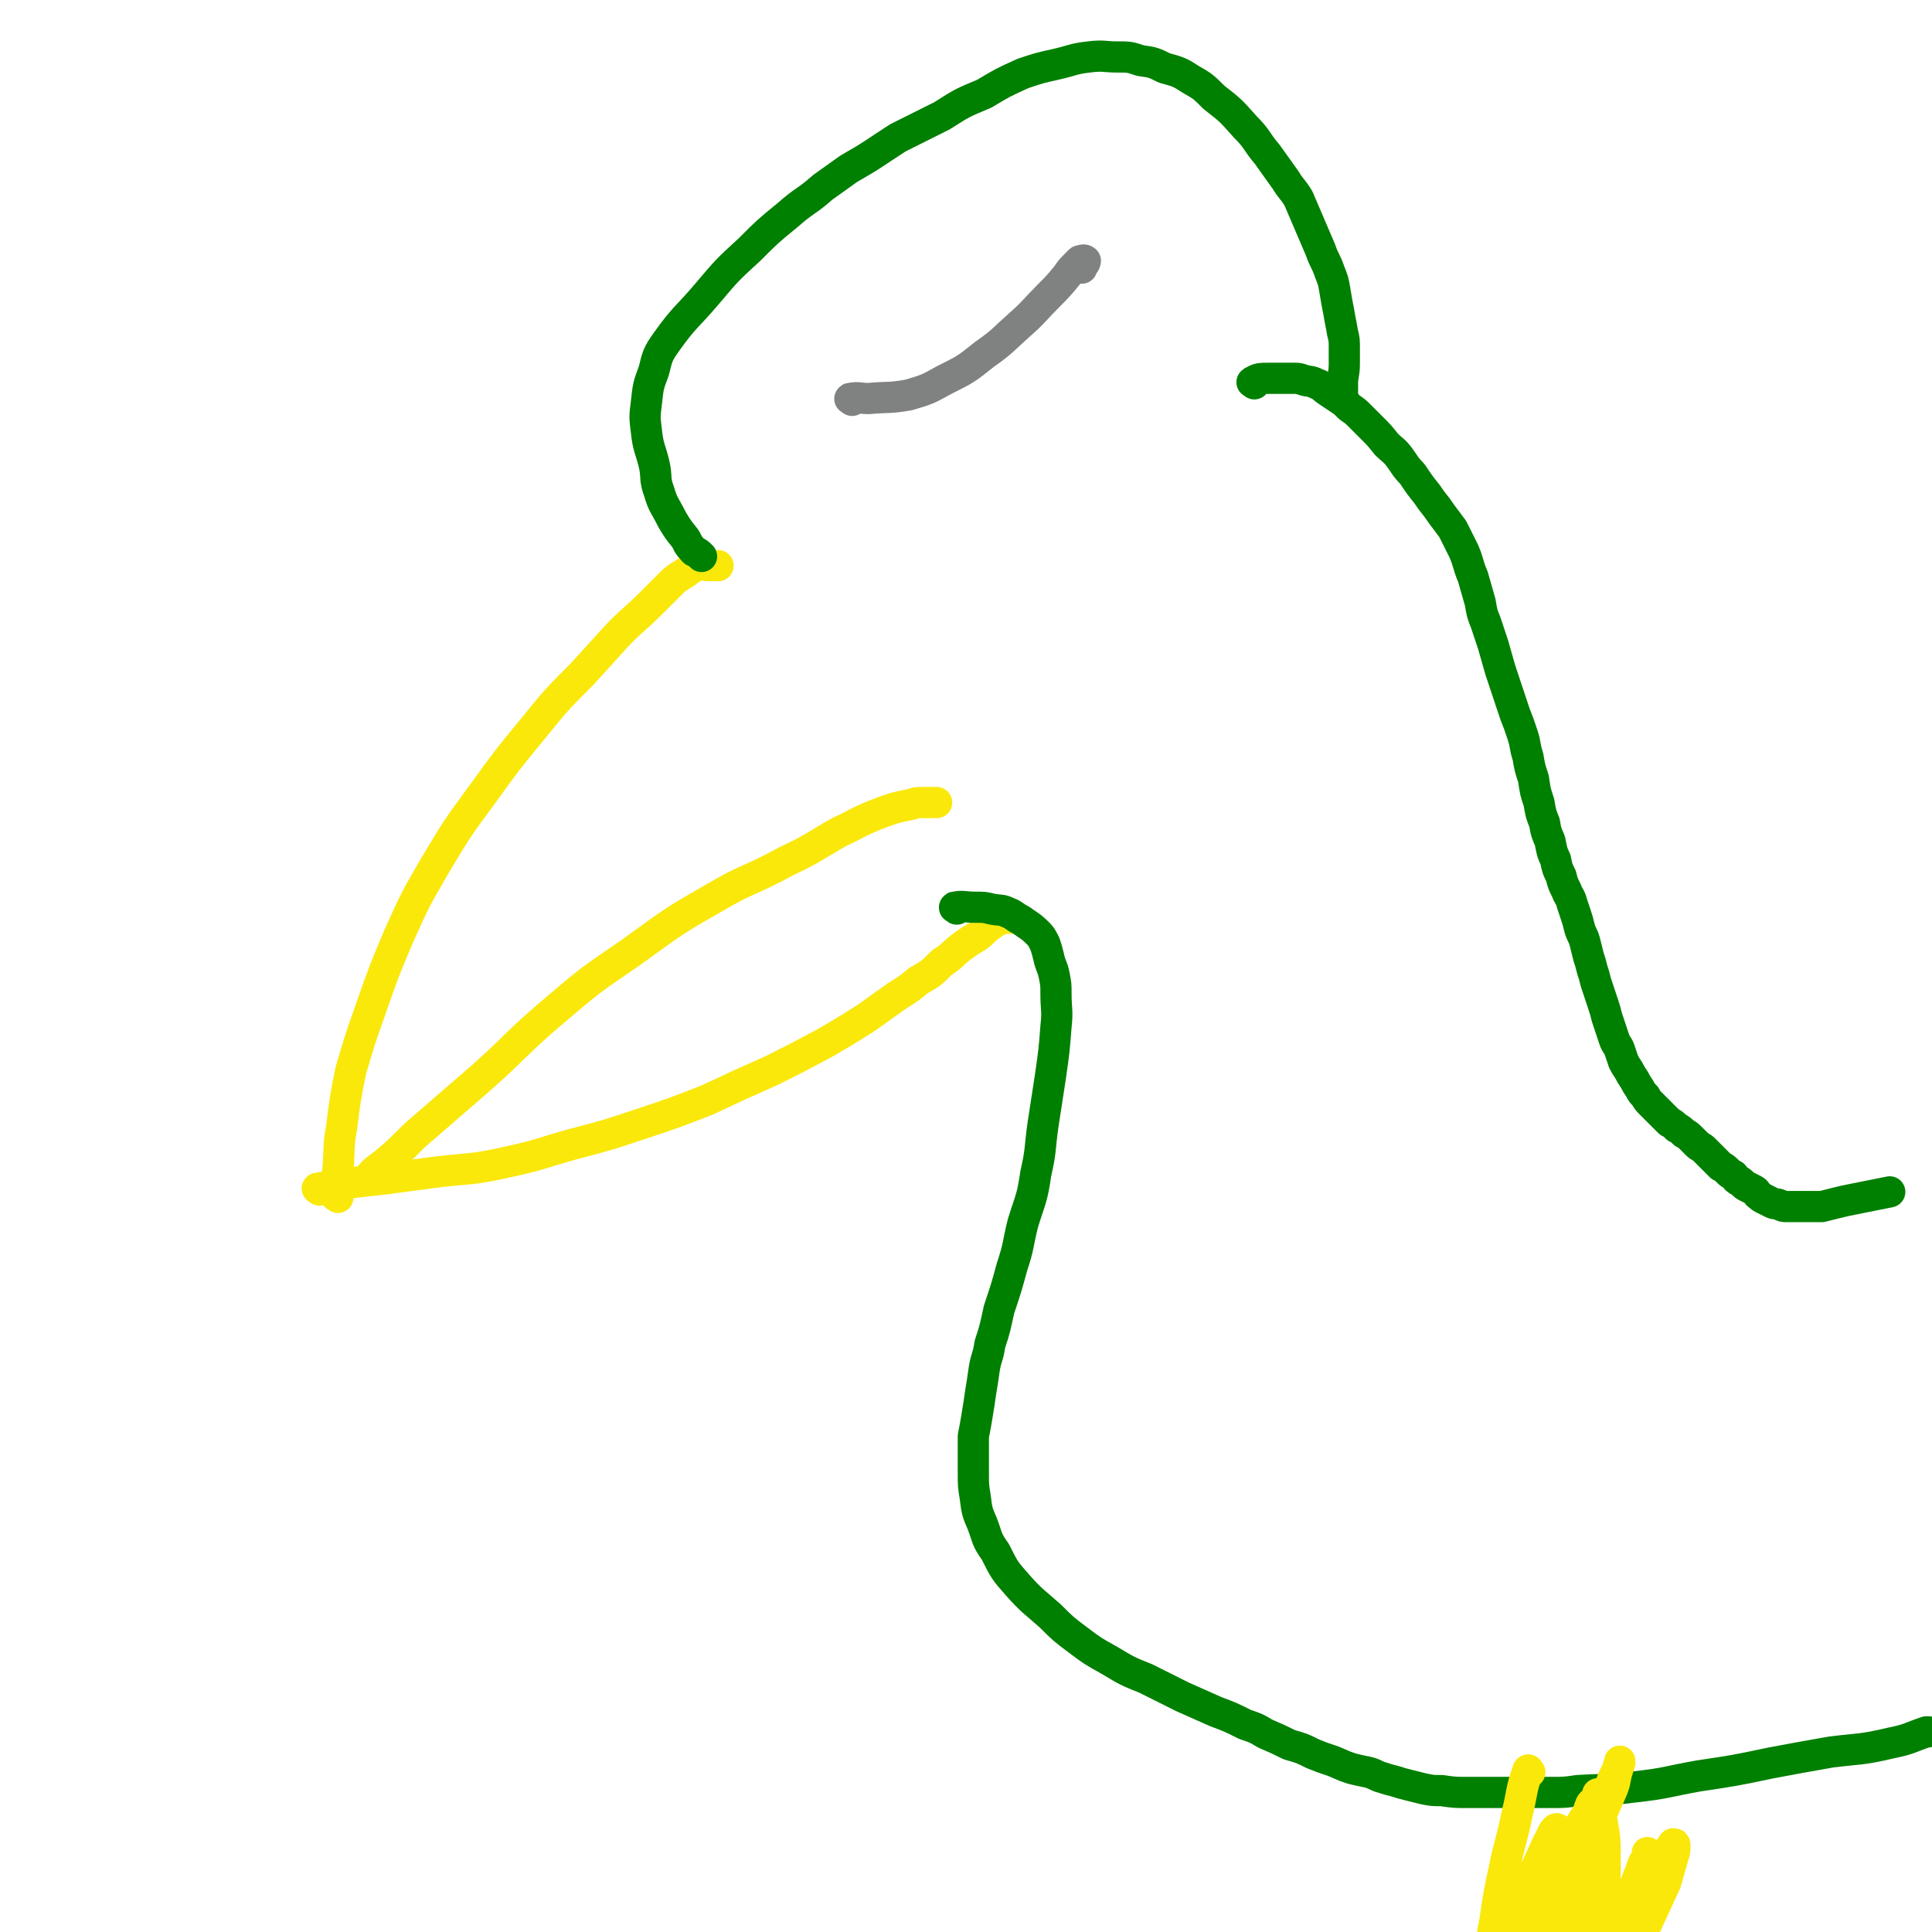 <svg viewBox='0 0 1052 1052' version='1.1' xmlns='http://www.w3.org/2000/svg' xmlns:xlink='http://www.w3.org/1999/xlink'><g fill='none' stroke='#FAE80B' stroke-width='17' stroke-linecap='round' stroke-linejoin='round'><path d='M202,642c-1,-1 -2,-1 -1,-1 3,-4 4,-4 9,-8 12,-10 11,-11 23,-21 15,-13 15,-13 30,-26 19,-17 18,-18 38,-35 20,-17 20,-17 42,-32 21,-15 21,-16 44,-29 20,-12 21,-10 41,-21 15,-7 15,-8 29,-16 9,-4 9,-5 19,-9 5,-2 5,-2 11,-4 4,-1 4,-1 9,-2 3,-1 3,-1 6,-1 2,0 2,0 5,0 1,0 1,0 3,0 0,0 0,0 0,0 '/><path d='M184,652c-1,-1 -2,-1 -1,-1 0,-7 0,-7 1,-14 1,-12 0,-12 2,-23 2,-16 2,-16 5,-31 5,-17 5,-17 11,-34 7,-20 7,-20 15,-39 9,-20 9,-20 20,-39 12,-20 12,-20 26,-39 13,-18 13,-18 27,-35 13,-16 13,-16 27,-30 10,-11 10,-11 20,-22 9,-9 9,-8 18,-17 5,-5 5,-5 10,-10 3,-3 3,-3 8,-6 3,-2 3,-3 7,-4 3,-1 3,0 6,0 2,0 2,0 5,0 0,0 0,0 0,0 '/><path d='M174,648c-1,-1 -2,-1 -1,-1 17,-3 18,-3 36,-5 15,-2 15,-2 30,-4 18,-2 18,-1 36,-5 19,-4 19,-5 37,-10 19,-5 19,-5 37,-11 18,-6 18,-6 36,-13 17,-8 17,-8 35,-16 14,-7 14,-7 29,-15 12,-7 12,-7 23,-14 7,-5 7,-5 14,-10 7,-5 7,-4 14,-10 7,-4 7,-4 13,-10 5,-3 5,-4 10,-8 4,-3 4,-3 9,-6 3,-2 3,-3 7,-6 2,-1 2,-2 5,-3 2,-1 2,-1 4,-1 1,0 1,0 3,0 0,0 0,0 0,0 '/></g>
<g fill='none' stroke='#008000' stroke-width='17' stroke-linecap='round' stroke-linejoin='round'><path d='M382,303c-1,-1 -1,-1 -1,-1 -2,-2 -3,-1 -4,-3 -3,-3 -2,-3 -4,-6 -4,-5 -4,-5 -7,-10 -4,-8 -5,-8 -7,-15 -3,-8 -1,-8 -3,-16 -2,-8 -3,-8 -4,-17 -1,-8 -1,-8 0,-16 1,-9 1,-9 4,-17 2,-8 2,-9 7,-16 10,-14 11,-13 22,-26 11,-13 11,-13 23,-24 10,-10 10,-10 21,-19 9,-8 10,-7 19,-15 7,-5 7,-5 14,-10 14,-8 13,-8 27,-17 12,-6 12,-6 24,-12 11,-7 11,-7 23,-12 10,-6 10,-6 21,-11 9,-3 9,-3 18,-5 9,-2 9,-3 18,-4 8,-1 8,0 15,0 7,0 7,0 13,2 7,1 7,1 13,4 7,2 8,2 14,6 7,4 7,4 13,10 9,7 9,7 17,16 7,7 6,8 12,15 5,7 5,7 10,14 3,5 4,5 7,10 3,7 3,7 6,14 3,7 3,7 6,14 2,6 3,6 5,12 2,5 2,5 3,11 1,6 1,6 2,11 1,6 1,5 2,11 1,4 1,4 1,9 0,4 0,4 0,8 0,6 -1,6 -1,11 0,3 0,4 0,6 '/><path d='M683,209c-1,-1 -2,-1 -1,-1 3,-2 4,-2 9,-2 3,0 3,0 7,0 3,0 3,0 7,0 2,0 2,0 5,1 3,1 3,0 7,2 3,1 3,2 6,4 3,2 3,2 6,4 3,2 3,2 6,5 3,2 3,2 6,5 3,3 3,3 6,6 4,4 4,4 8,9 3,3 4,3 7,7 3,4 3,5 7,9 4,6 4,6 8,11 4,6 4,5 8,11 3,4 3,4 6,8 3,6 3,6 6,12 3,7 2,7 5,14 2,7 2,7 4,14 1,6 1,6 3,11 2,6 2,6 4,12 2,7 2,7 4,14 2,6 2,6 4,12 2,6 2,6 4,12 2,5 2,5 4,11 2,6 1,6 3,12 1,6 1,6 3,12 1,7 1,7 3,13 1,6 1,6 3,11 1,6 1,5 3,10 1,5 1,6 3,10 1,5 1,5 3,9 1,4 1,4 3,8 1,3 2,3 3,7 1,3 1,3 2,6 1,3 1,3 2,7 1,4 2,4 3,8 1,4 1,4 2,8 1,3 1,3 2,7 1,3 1,3 2,7 1,3 1,3 2,6 1,3 1,3 2,6 1,3 1,3 2,7 1,3 1,3 2,6 1,3 1,3 2,6 1,3 2,3 3,6 1,3 1,3 2,6 1,2 1,2 3,5 1,2 1,2 3,5 1,2 1,2 3,5 1,2 1,2 3,4 1,2 1,2 3,4 2,2 2,2 4,4 1,1 1,1 3,3 1,1 1,1 3,3 2,1 2,1 4,3 2,1 2,1 4,3 2,1 2,1 4,3 1,1 1,1 3,3 2,2 2,1 4,3 1,1 1,1 3,3 1,1 1,1 3,3 1,1 1,1 3,3 2,1 2,1 4,3 1,1 1,1 3,2 1,1 1,2 3,3 2,1 2,2 4,3 2,1 2,1 4,2 2,1 1,2 3,3 1,1 1,1 3,2 2,1 2,1 4,2 2,1 2,0 4,1 2,1 2,1 4,1 3,0 3,0 6,0 3,0 3,0 6,0 3,0 3,0 7,0 4,-1 4,-1 8,-2 4,-1 4,-1 9,-2 5,-1 5,-1 10,-2 5,-1 5,-1 10,-2 0,0 0,0 0,0 '/><path d='M521,495c-1,-1 -2,-1 -1,-1 4,-1 5,0 11,0 5,0 5,0 9,1 5,1 5,0 9,2 3,1 3,2 7,4 4,3 5,3 9,7 2,2 2,2 4,6 1,3 1,3 2,7 1,5 2,5 3,10 1,5 1,5 1,10 0,9 1,9 0,18 -1,13 -1,13 -3,27 -2,13 -2,13 -4,26 -2,14 -1,14 -4,27 -2,14 -3,14 -7,27 -3,12 -2,12 -6,24 -3,11 -3,11 -7,23 -2,9 -2,10 -5,19 -1,7 -2,7 -3,13 -1,7 -1,7 -2,13 -1,7 -1,7 -2,13 -1,6 -1,6 -2,11 0,5 0,5 0,10 0,5 0,5 0,10 0,7 0,7 1,13 1,8 1,8 4,15 3,8 2,8 7,15 5,10 5,10 12,18 8,9 9,9 18,17 7,7 7,7 15,13 8,6 8,6 17,11 10,6 10,6 20,10 10,5 10,5 20,10 9,4 9,4 18,8 8,3 8,3 16,7 6,2 6,2 11,5 7,3 7,3 13,6 7,2 7,2 13,5 5,2 5,2 11,4 5,2 4,2 10,4 4,1 4,1 9,2 4,1 4,2 8,3 3,1 3,1 7,2 3,1 3,1 7,2 4,1 4,1 8,2 5,1 5,1 10,1 7,1 7,1 14,1 5,0 5,0 10,0 6,0 6,0 12,0 6,0 6,0 11,0 7,0 7,0 13,0 7,0 7,0 14,-1 16,-1 16,0 31,-2 18,-2 18,-3 35,-6 20,-3 20,-3 39,-7 16,-3 16,-3 33,-6 16,-2 16,-1 33,-5 10,-2 10,-3 19,-6 1,0 1,0 1,0 '/></g>
<g fill='none' stroke='#FAE80B' stroke-width='17' stroke-linecap='round' stroke-linejoin='round'><path d='M833,965c-1,-1 -1,-2 -1,-1 -4,11 -3,12 -6,24 -3,15 -4,15 -7,30 -3,14 -3,14 -5,28 -3,15 -2,15 -5,31 -3,15 -4,15 -7,30 -2,11 -2,11 -4,22 -1,5 -1,5 -2,11 0,2 0,3 0,4 0,0 0,-1 0,-2 4,-15 3,-16 8,-31 8,-23 8,-23 18,-45 9,-21 9,-20 20,-40 8,-15 8,-14 16,-28 4,-7 4,-7 9,-14 1,-3 2,-3 3,-6 0,-1 0,-2 0,-1 0,0 0,1 0,3 -2,12 -1,12 -4,25 -4,23 -3,23 -8,47 -5,21 -6,21 -10,43 -3,14 -4,14 -6,29 0,5 -1,5 0,10 0,1 1,2 2,1 5,-4 6,-4 10,-10 12,-17 12,-18 22,-36 10,-19 10,-19 19,-38 6,-13 6,-13 12,-26 2,-7 2,-7 4,-14 1,-3 1,-3 1,-6 0,-1 0,-1 -1,-1 -3,4 -3,5 -6,10 -11,18 -12,18 -22,37 -12,24 -12,25 -21,50 -7,19 -7,20 -12,39 -2,11 -2,12 -4,23 -1,5 -1,5 -1,10 0,1 1,3 1,2 2,-7 2,-9 4,-19 5,-25 5,-25 10,-50 6,-27 8,-26 11,-53 3,-20 3,-20 3,-40 0,-12 0,-12 -2,-23 0,-4 0,-4 -2,-8 0,-1 -1,-2 -2,-1 -2,1 -2,2 -3,5 -6,15 -7,15 -12,31 -8,25 -8,25 -14,50 -6,23 -6,23 -9,45 -2,15 -1,15 -1,30 0,7 0,7 0,14 0,4 -1,6 0,7 0,0 2,-2 2,-5 3,-19 2,-19 5,-38 4,-26 4,-25 9,-51 3,-19 4,-19 6,-39 1,-11 1,-11 0,-22 0,-5 0,-5 -2,-10 0,-1 -1,-3 -2,-2 -2,2 -2,4 -4,7 -9,20 -9,19 -18,39 -10,26 -11,25 -20,51 -7,20 -7,20 -11,40 -2,11 -1,12 0,23 0,5 0,5 2,11 0,1 1,3 2,2 4,-7 5,-9 8,-18 11,-27 10,-27 21,-53 11,-28 11,-28 23,-56 9,-23 9,-23 18,-45 5,-12 5,-11 10,-23 2,-5 1,-5 3,-11 0,-2 1,-2 1,-4 0,0 0,1 0,1 -2,6 -3,6 -5,12 -7,22 -7,22 -14,45 -7,26 -8,26 -13,51 -5,20 -4,20 -7,39 -1,12 -1,12 -1,23 0,4 0,4 0,9 0,0 0,2 0,1 1,-9 1,-11 3,-21 3,-20 3,-20 7,-39 2,-17 3,-17 5,-34 1,-11 1,-11 1,-21 0,-4 1,-4 0,-8 0,-1 -1,-3 -1,-3 -1,0 -1,2 -2,4 -2,9 -2,9 -5,18 -6,23 -7,22 -13,45 -7,21 -7,21 -13,42 -3,14 -3,14 -6,28 -1,7 -2,7 -3,14 0,2 0,3 0,5 0,0 0,-1 0,-2 1,-12 0,-12 3,-24 5,-25 6,-25 13,-48 7,-22 8,-22 15,-43 5,-14 5,-14 10,-28 2,-6 1,-6 3,-13 1,-1 1,-1 2,-3 1,-1 1,-2 2,-1 0,0 -1,1 -1,2 0,3 1,3 0,6 -3,18 -3,18 -7,35 -3,19 -4,19 -7,39 -2,16 -2,16 -3,32 -1,9 0,9 0,19 0,4 0,4 0,9 0,2 0,3 0,5 0,0 1,0 1,-1 2,-10 2,-10 4,-20 3,-18 3,-18 7,-35 2,-12 2,-12 5,-24 1,-5 1,-5 2,-11 0,-2 0,-2 0,-5 0,-1 0,-2 0,-1 0,0 0,1 0,3 0,9 0,9 -1,18 -2,18 -2,18 -5,37 -2,17 -3,17 -6,33 -2,13 -1,13 -3,25 0,5 0,6 -1,10 0,0 -2,0 -2,-1 0,-11 -1,-12 1,-24 3,-22 4,-22 10,-43 6,-22 6,-22 14,-43 7,-18 8,-18 15,-35 4,-10 4,-11 8,-21 1,-4 2,-3 3,-7 0,-1 0,-2 0,-1 0,3 1,4 0,9 -2,16 -2,16 -5,33 -3,21 -4,21 -7,41 -2,19 -2,20 -4,39 -1,14 -2,14 -3,29 -1,9 -1,14 -1,19 '/></g>
<g fill='none' stroke='#808282' stroke-width='17' stroke-linecap='round' stroke-linejoin='round'><path d='M464,218c-1,-1 -2,-1 -1,-1 4,-1 5,0 10,0 11,-1 11,0 22,-2 10,-3 10,-3 19,-8 12,-6 12,-6 22,-14 10,-7 10,-8 19,-16 8,-7 8,-8 16,-16 5,-5 5,-5 10,-11 2,-3 2,-3 5,-6 1,-1 1,-1 2,-2 1,0 2,-1 3,0 0,0 0,1 -1,2 -1,1 -1,1 -1,2 '/></g>
</svg>